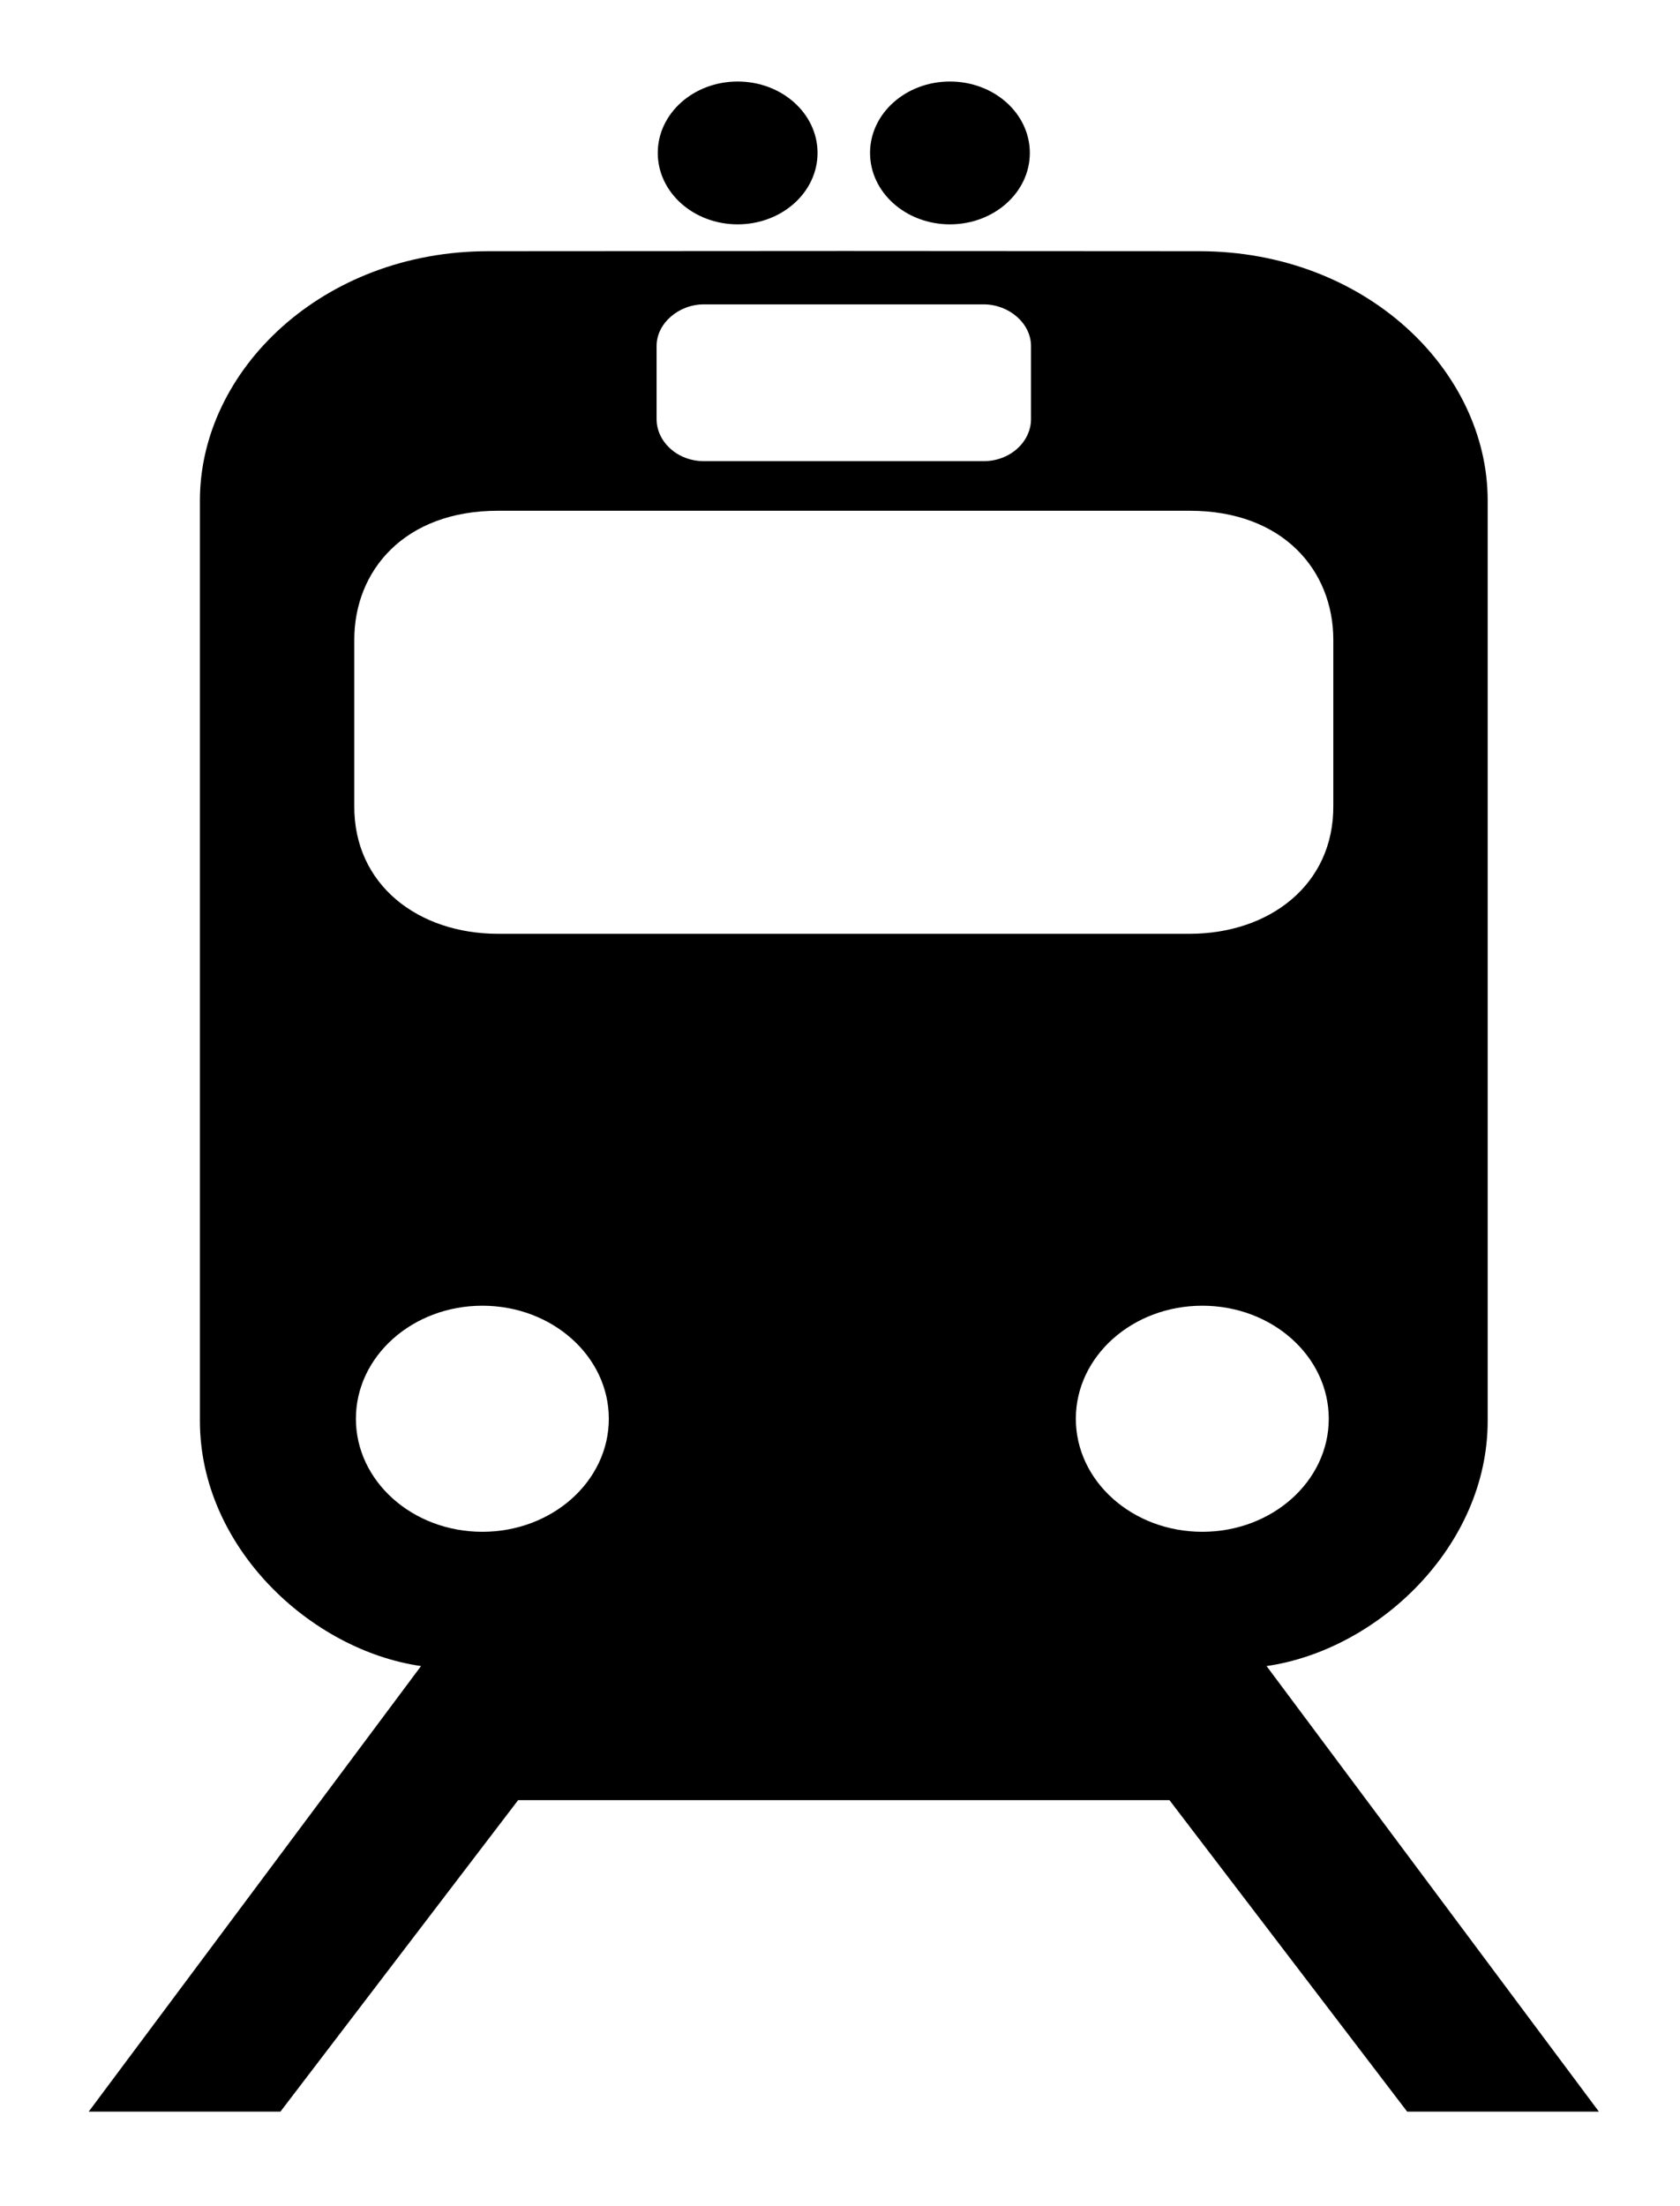<?xml version="1.0" encoding="UTF-8" standalone="no"?>
<svg
   xmlns:dc="http://purl.org/dc/elements/1.1/"
   xmlns:cc="http://creativecommons.org/ns#"
   xmlns:rdf="http://www.w3.org/1999/02/22-rdf-syntax-ns#"
   xmlns:svg="http://www.w3.org/2000/svg"
   xmlns="http://www.w3.org/2000/svg"
   xmlns:sodipodi="http://sodipodi.sourceforge.net/DTD/sodipodi-0.dtd"
   xmlns:inkscape="http://www.inkscape.org/namespaces/inkscape"
   height="512.486"
   id="svg2217"
   inkscape:version="0.91 r13725"
   sodipodi:docname="railway_station2.svg"
   sodipodi:version="0.32"
   width="390.411"
   version="1.1">
  <sodipodi:namedview
     bordercolor="#666666"
     borderopacity="1.0"
     id="base"
     inkscape:current-layer="svg2217"
     inkscape:cx="220.66739"
     inkscape:cy="309.31856"
     inkscape:pageopacity="0.0"
     inkscape:pageshadow="2"
     inkscape:window-height="988"
     inkscape:window-width="1680"
     inkscape:window-x="-8"
     inkscape:window-y="-8"
     inkscape:zoom="0.86831672"
     pagecolor="#ffffff"
     showgrid="false"
     fit-margin-top="0"
     fit-margin-left="0"
     fit-margin-right="0"
     fit-margin-bottom="0"
     inkscape:window-maximized="1">
    <inkscape:grid
       type="xygrid"
       id="grid4158"
       originx="18.426"
       originy="21.881" />
  </sodipodi:namedview>
  <defs
     id="defs2219">
    <marker
       id="ArrowEnd"
       markerHeight="3"
       markerUnits="strokeWidth"
       markerWidth="4"
       orient="auto"
       refX="0"
       refY="5"
       viewBox="0 0 10 10">
      <path
         d="M 0,0 10,5 0,10 Z"
         id="path2222"
         inkscape:connector-curvature="0" />
    </marker>
    <marker
       id="ArrowStart"
       markerHeight="3"
       markerUnits="strokeWidth"
       markerWidth="4"
       orient="auto"
       refX="10"
       refY="5"
       viewBox="0 0 10 10">
      <path
         d="M 10,0 0,5 10,10 Z"
         id="path2225"
         inkscape:connector-curvature="0" />
    </marker>
  </defs>
  <rect
     style="opacity:1;fill:#ffffff;fill-opacity:1;stroke:none;stroke-width:30;stroke-linecap:square;stroke-linejoin:miter;stroke-miterlimit:4;stroke-dasharray:none;stroke-dashoffset:0.6;stroke-opacity:1"
     id="rect4160"
     width="390.411"
     height="512.486"
     x="0"
     y="0" />
  <g
     id="g2227"
     transform="matrix(1.119,0,0,1,20.616,18.94)">
    <path
       d="m 156.811,399.297 0.06,0 67.572,0 49.363,72.367 39.816,0 -69.012,-103.518 c 23.012,-3.708 45.919,-27.708 45.919,-56.958 l 0,-213.858 c 0,-30.192 -25.4,-57.906 -59.907,-57.906 l -73.53,-0.048 0.003,0 L 83,39.424 c -34.507,0 -59.907,27.714 -59.907,57.906 l 0,213.858 c 0,29.25 22.907,53.25 45.919,56.958 L 0,471.664 l 39.816,0 49.363,-72.367 67.572,0 0.06,0 z"
       id="path2229"
       style="fill:#000000;stroke:none"
       inkscape:connector-curvature="0" />
    <g
       id="g2231">
      <path
         d="m 134.768,33.184 c -9.165,0 -16.591,-7.428 -16.591,-16.593 0,-9.163 7.426,-16.591 16.591,-16.591 9.163,0 16.591,7.428 16.591,16.591 0,9.165 -7.428,16.593 -16.591,16.593 z"
         id="path2233"
         style="fill:#000000;stroke:none"
         inkscape:connector-curvature="0" />
      <path
         d="m 178.854,33.184 c 9.165,0 16.591,-7.428 16.591,-16.593 C 195.445,7.428 188.019,0 178.854,0 c -9.163,0 -16.591,7.428 -16.591,16.591 0,9.165 7.428,16.593 16.591,16.593 z"
         id="path2235"
         style="fill:#000000;stroke:none"
         inkscape:connector-curvature="0" />
      <path
         d="m 231.263,336.951 c 14.505,0 26.263,-11.759 26.263,-26.263 0,-14.505 -11.758,-26.263 -26.263,-26.263 -14.505,0 -26.263,11.758 -26.263,26.263 0,14.504 11.758,26.263 26.263,26.263 z"
         id="path2237"
         style="fill:#ffffff;stroke:none"
         inkscape:connector-curvature="0" />
      <path
         d="m 156.811,198.014 0.06,0 71.751,0 c 16.5,0 30,-11.326 29.848,-29.826 l 0,-38.5 c 0,-16 -10.348,-29.962 -29.848,-29.962 l -71.751,0 -0.12,0 -71.751,0 c -19.5,0 -29.848,13.962 -29.848,29.962 l 0,38.5 C 55,186.688 68.5,198.014 85,198.014 l 71.751,0 0.06,0 z"
         id="path2239"
         style="fill:#ffffff;stroke:none"
         inkscape:connector-curvature="0" />
      <path
         d="m 156.811,88.201 0.06,0 29.001,0 c 5.5,0 9.816,-4.513 9.816,-9.763 l 0,-17 c 0,-5.25 -4.566,-9.66 -9.816,-9.66 l -29.001,0 -0.06,0 -0.06,0 -29.001,0 c -5.25,0 -9.816,4.41 -9.816,9.66 l 0,17 c 0,5.25 4.316,9.763 9.816,9.763 l 29.001,0 0.06,0 z"
         id="path2241"
         style="fill:#ffffff;stroke:none"
         inkscape:connector-curvature="0" />
      <path
         d="m 81.75,336.951 c -14.505,0 -26.263,-11.759 -26.263,-26.263 0,-14.505 11.758,-26.263 26.263,-26.263 14.505,0 26.263,11.758 26.263,26.263 0,14.504 -11.758,26.263 -26.263,26.263 z"
         id="path2243"
         style="fill:#ffffff;stroke:none"
         inkscape:connector-curvature="0" />
    </g>
  </g>
</svg>
